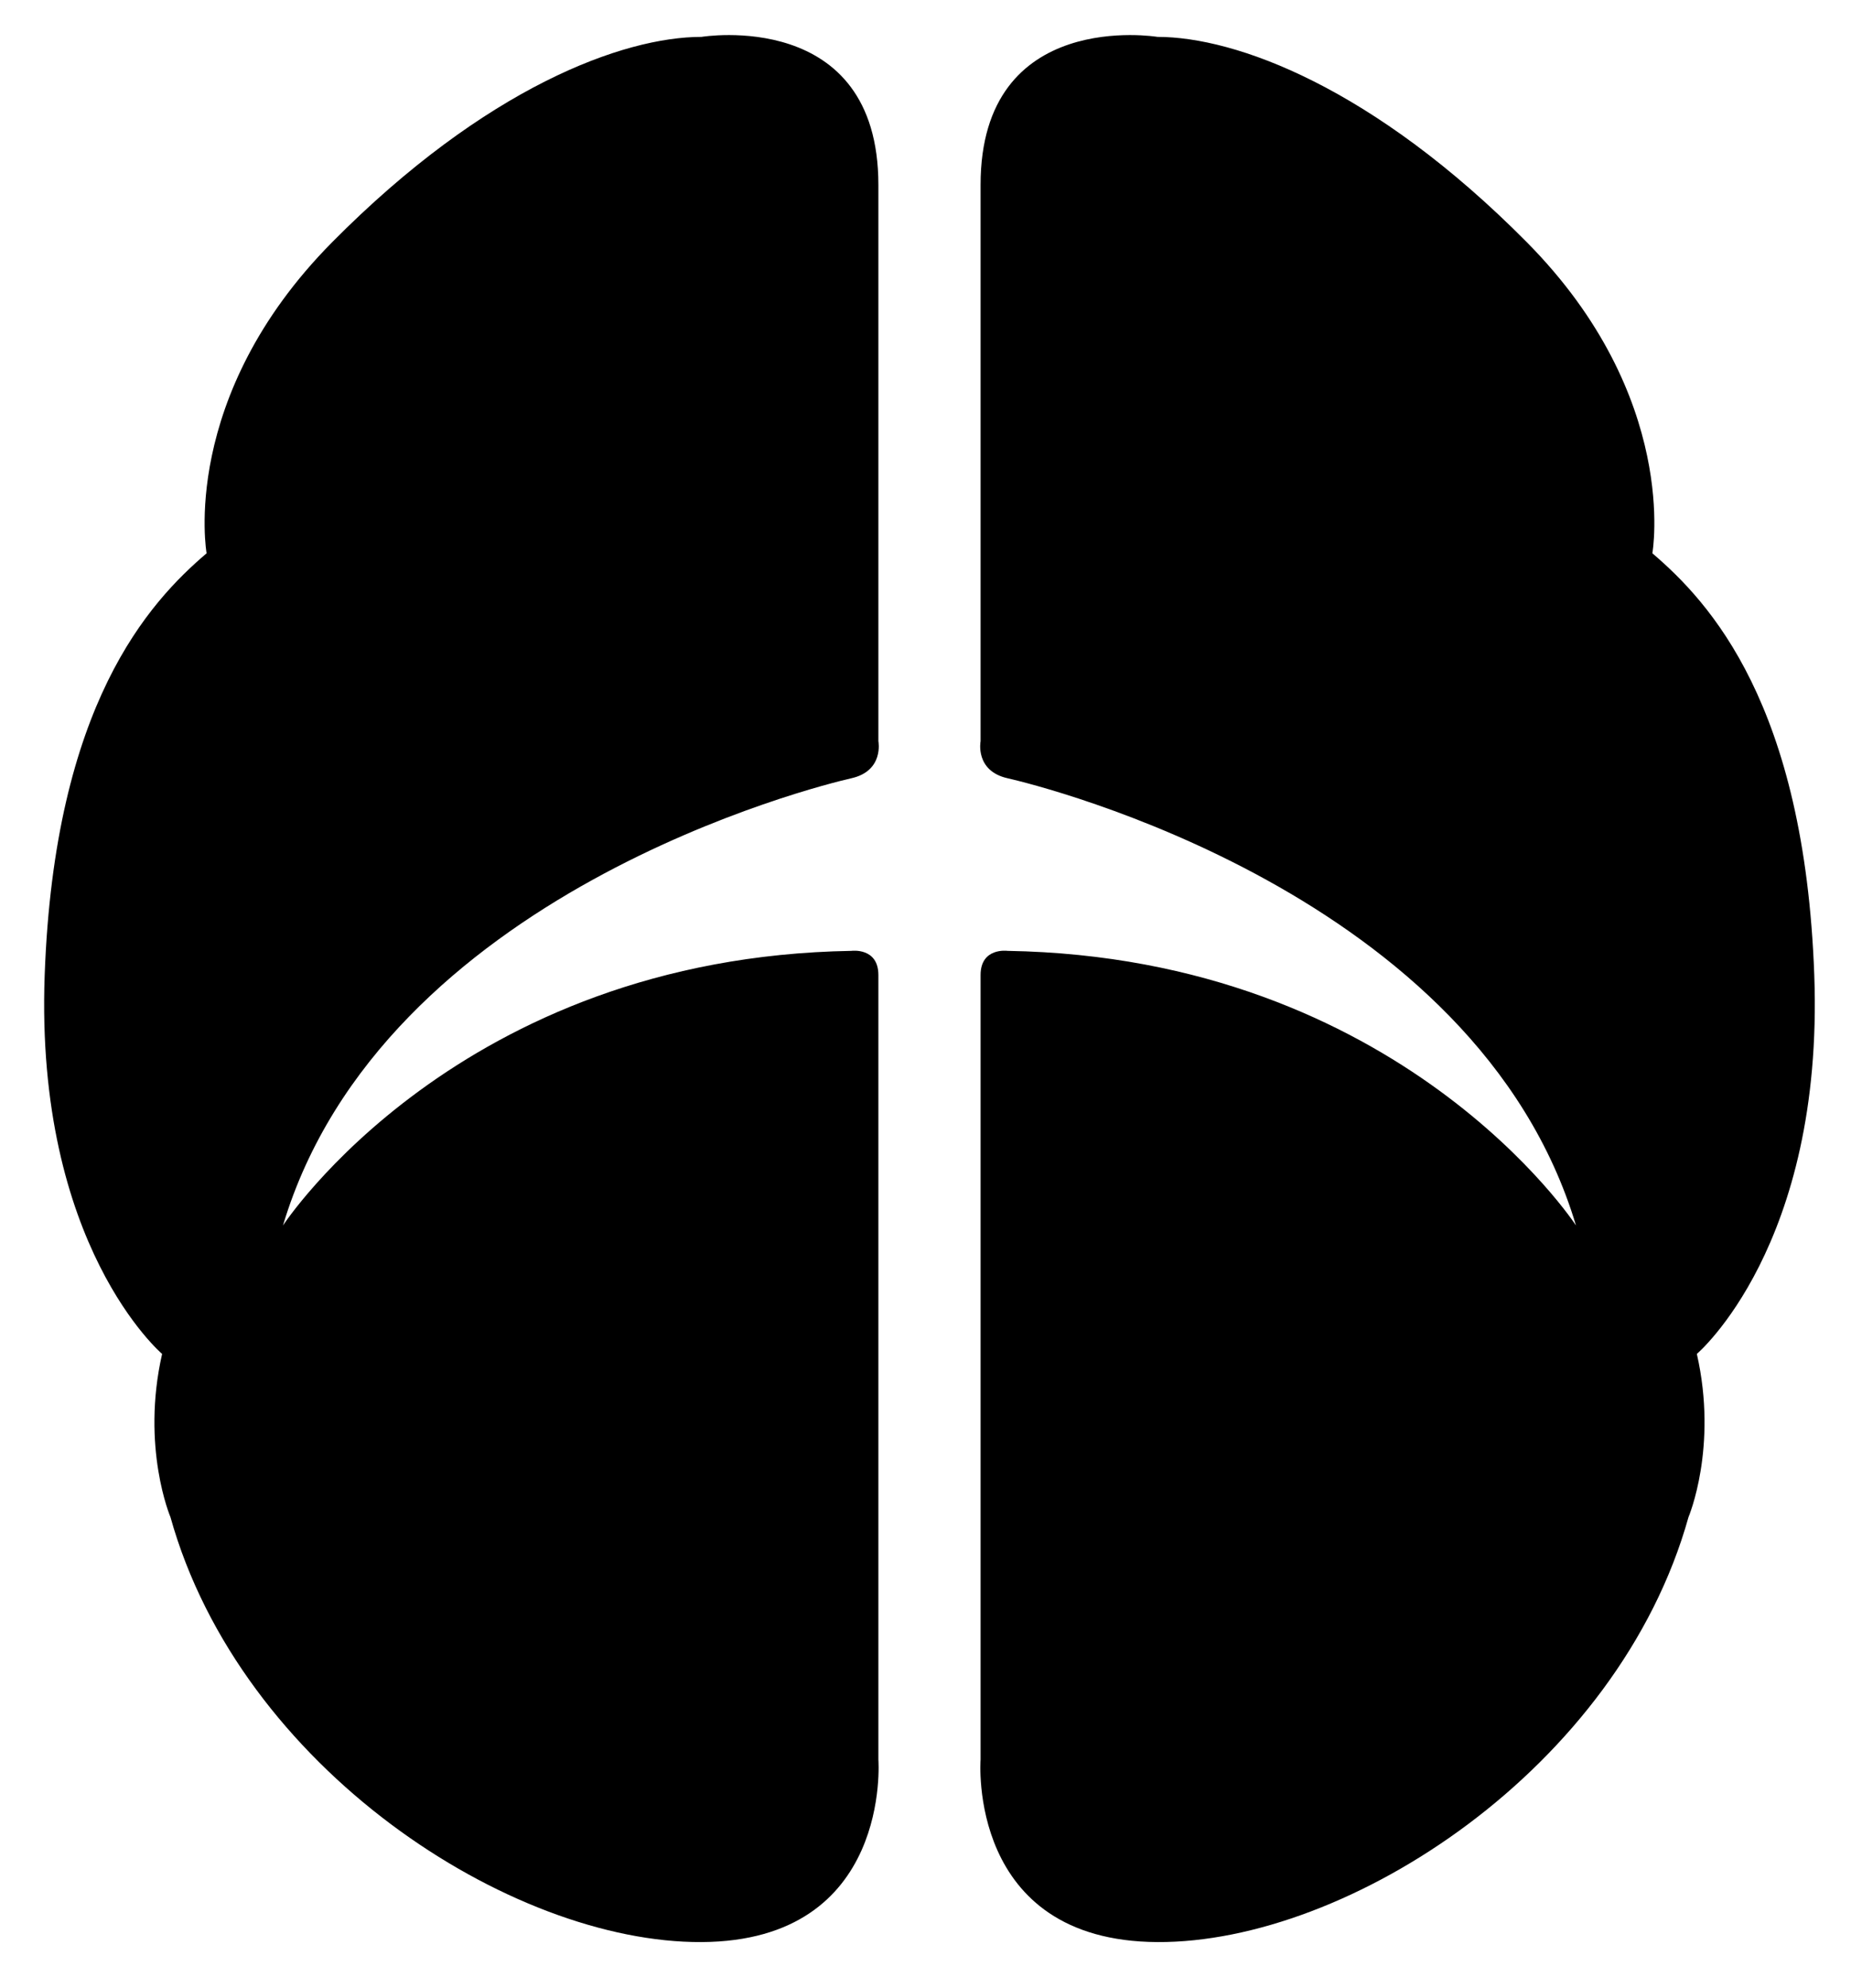 <?xml version="1.0" encoding="UTF-8" standalone="no" ?>
<!DOCTYPE svg PUBLIC "-//W3C//DTD SVG 1.1//EN" "http://www.w3.org/Graphics/SVG/1.1/DTD/svg11.dtd">
<svg xmlns="http://www.w3.org/2000/svg" xmlns:xlink="http://www.w3.org/1999/xlink" version="1.1" width="1087" height="1167" viewBox="0 0 1087 1167" xml:space="preserve">
<desc>Created with Fabric.js 5.3.0</desc>
<defs>
</defs>
<g transform="matrix(1 0 0 1 270.995 580.315)" id="_SPnewX_xFcU64FT4Dnad"  >
<path style="stroke: rgb(0,0,0); stroke-width: 0; stroke-dasharray: none; stroke-linecap: butt; stroke-dashoffset: 0; stroke-linejoin: miter; stroke-miterlimit: 4; fill: rgb(0,0,0); fill-rule: nonzero; opacity: 1;"  transform=" translate(-0, -0)" d="M 244.835 -145.203 C 244.835 -145.203 248.251 -127.811 228.996 -123.464 C 209.742 -119.116 -46.348 -56.014 -104.818 139.068 C -104.818 139.068 -2.151 -18.309 228.996 -22.134 C 228.996 -22.134 244.835 -24.32 244.835 -7.926 C 244.835 8.467 244.835 452.622 244.835 452.622 C 244.835 452.622 252.976 559.179 140.954 559.726 C 28.932 560.272 -129.664 457.668 -170.901 310.245 C -170.901 310.245 -188.296 269.363 -175.796 214.471 C -175.796 214.471 -250.492 151.09 -244.755 -7.926 C -239.017 -166.943 -183.279 -226.832 -149.673 -255.52 C -149.673 -255.52 -166.066 -347.189 -75.902 -438.173 C 14.262 -529.157 95.052 -558.665 140.954 -558.665 C 140.954 -558.665 244.835 -575.878 244.835 -471.779 C 244.835 -367.681 244.835 -145.203 244.835 -145.203 z" stroke-linecap="round" />
</g>
<g transform="matrix(-1 0 0 1 820.678 580.315)" id="RsjIFPvcvum5loun4IPhV"  >
<path style="stroke: rgb(0,0,0); stroke-width: 0; stroke-dasharray: none; stroke-linecap: butt; stroke-dashoffset: 0; stroke-linejoin: miter; stroke-miterlimit: 4; fill: rgb(0,0,0); fill-rule: nonzero; opacity: 1;"  transform=" translate(-0, -0)" d="M 244.835 -145.203 C 244.835 -145.203 248.251 -127.811 228.996 -123.464 C 209.742 -119.116 -46.348 -56.014 -104.818 139.068 C -104.818 139.068 -2.151 -18.309 228.996 -22.134 C 228.996 -22.134 244.835 -24.32 244.835 -7.926 C 244.835 8.467 244.835 452.622 244.835 452.622 C 244.835 452.622 252.976 559.179 140.954 559.726 C 28.932 560.272 -129.664 457.668 -170.901 310.245 C -170.901 310.245 -188.296 269.363 -175.796 214.471 C -175.796 214.471 -250.492 151.09 -244.755 -7.926 C -239.017 -166.943 -183.279 -226.832 -149.673 -255.52 C -149.673 -255.52 -166.066 -347.189 -75.902 -438.173 C 14.262 -529.157 95.052 -558.665 140.954 -558.665 C 140.954 -558.665 244.835 -575.878 244.835 -471.779 C 244.835 -367.681 244.835 -145.203 244.835 -145.203 z" stroke-linecap="round" />
</g>
</svg>